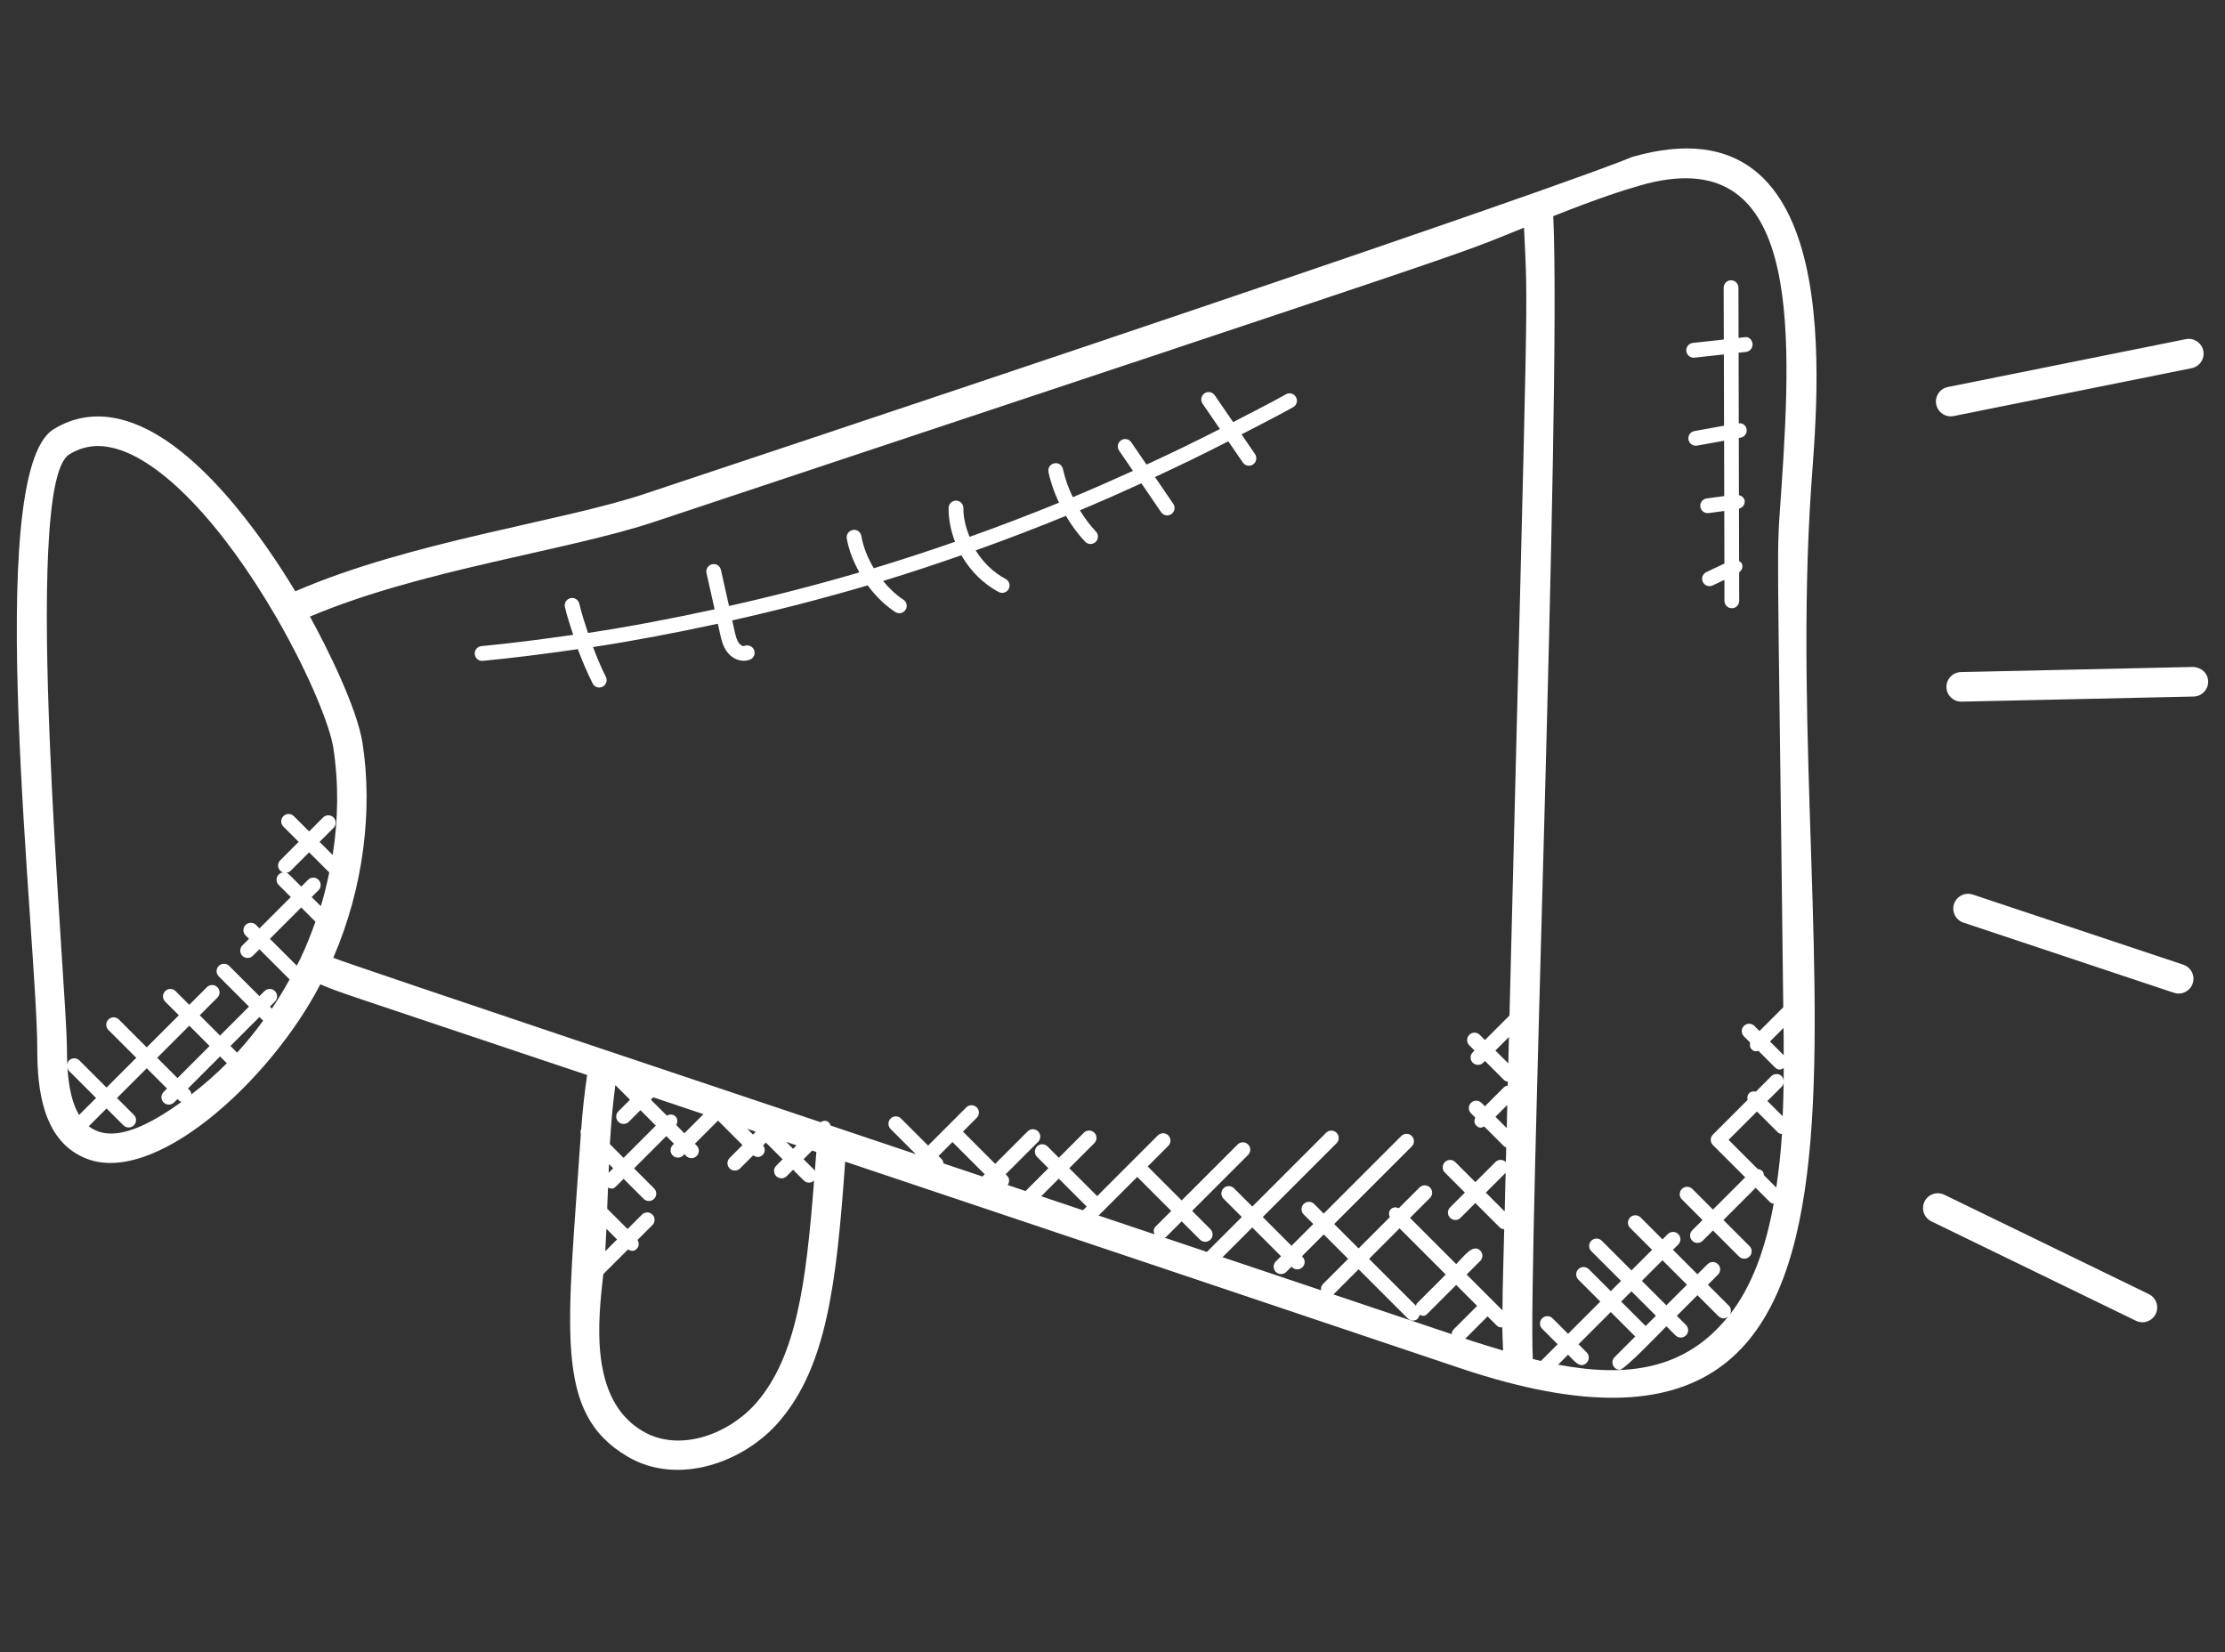 <?xml version="1.0" encoding="UTF-8"?>
<svg width="66px" height="49px" viewBox="0 0 66 49" xmlns="http://www.w3.org/2000/svg" xmlns:xlink="http://www.w3.org/1999/xlink" version="1.1">
 <rect x="0" y="0" width="66" height="49" fill="#333333" stroke="none"/>
 <!-- Generated by Pixelmator Pro 2.2 -->
 <g id="group">
  <path id="Path" d="M48.401 4.659 C48.401 4.659 46.808 5.436 19.147 14.64 16.658 15.476 12.212 16.044 8.759 17.537 7.811 15.967 5.76 12.979 3.586 12.439 2.866 12.259 2.19 12.359 1.584 12.735 -0.539 14.059 1.106 27.897 1.106 31.138 1.106 32.248 1.249 33.786 2.478 34.328 4.519 35.261 8.015 32.065 9.502 29.194 10.12 29.456 9.689 29.292 17.416 31.885 17.338 32.413 17.279 32.95 17.241 33.486 17.217 33.536 17.212 33.584 17.229 33.637 16.841 39.448 16.4 41.902 18.617 43.203 20.11 44.085 22.076 43.372 23.112 42.163 24.516 40.53 24.814 38.101 25.07 34.454 31.174 36.5 37.269 38.546 43.375 40.601 57.822 45.409 52.75 29.073 53.719 14.526 53.903 11.779 54.907 2.778 48.401 4.659 Z M52.69 35.223 L52.324 34.857 C52.318 34.81 52.306 34.763 52.27 34.727 52.234 34.691 52.187 34.679 52.14 34.673 L51.275 33.808 52.116 32.967 52.732 33.583 C52.767 33.618 52.813 33.629 52.859 33.636 52.825 34.181 52.765 34.708 52.69 35.223 Z M52.426 32.656 L52.851 32.231 C52.89 32.192 52.905 32.142 52.909 32.091 52.905 32.434 52.893 32.772 52.88 33.109 Z M52.91 31.298 L52.503 30.891 52.905 30.489 C52.919 31.774 52.904 30.371 52.91 31.298 Z M52.844 14.468 C52.684 16.848 52.722 14.792 52.897 29.875 L52.192 30.58 52.04 30.428 C51.954 30.342 51.816 30.342 51.73 30.428 51.644 30.514 51.644 30.652 51.73 30.738 L51.914 30.922 C51.898 30.993 51.904 31.067 51.96 31.122 52.038 31.2 52.086 31.184 52.16 31.168 L52.652 31.66 C52.742 31.75 52.822 31.731 52.91 31.682 52.91 31.809 52.911 31.935 52.909 32.061 52.894 31.852 52.663 31.799 52.541 31.921 L52.084 32.378 C52.013 32.362 51.94 32.369 51.885 32.424 51.83 32.479 51.823 32.553 51.839 32.623 L50.81 33.652 C50.724 33.738 50.724 33.876 50.81 33.962 L51.768 34.92 50.812 35.876 50.2 35.264 C50.114 35.178 49.976 35.178 49.89 35.264 49.804 35.35 49.804 35.488 49.89 35.574 L50.502 36.186 50.197 36.491 C50.111 36.577 50.111 36.715 50.197 36.801 50.282 36.886 50.421 36.887 50.507 36.801 L50.812 36.496 51.585 37.269 C51.67 37.354 51.809 37.355 51.895 37.269 51.981 37.183 51.981 37.045 51.895 36.959 L51.122 36.186 52.078 35.23 52.506 35.658 C52.536 35.688 52.575 35.693 52.613 35.702 52.38 36.992 51.981 38.142 51.293 39.016 51.361 38.93 51.363 38.807 51.284 38.728 L50.661 38.106 50.961 37.806 C51.047 37.72 51.047 37.582 50.961 37.496 50.875 37.41 50.737 37.41 50.651 37.496 L50.351 37.796 49.625 37.07 49.782 36.913 C49.868 36.827 49.868 36.689 49.782 36.603 49.696 36.517 49.558 36.517 49.472 36.603 L49.315 36.76 48.664 36.109 C48.578 36.023 48.44 36.023 48.354 36.109 48.268 36.195 48.268 36.333 48.354 36.419 L49.005 37.07 48.394 37.681 47.513 36.8 C47.427 36.714 47.289 36.714 47.203 36.8 47.117 36.886 47.117 37.024 47.203 37.11 L48.084 37.991 47.78 38.295 47.129 37.644 C47.043 37.558 46.905 37.558 46.819 37.644 46.733 37.73 46.733 37.868 46.819 37.954 L47.47 38.605 46.514 39.561 46.055 39.102 C45.969 39.016 45.831 39.016 45.745 39.102 45.659 39.188 45.659 39.326 45.745 39.412 L46.204 39.871 45.709 40.366 C45.629 40.348 45.549 40.329 45.468 40.308 45.318 37.595 46.324 11.822 46.074 6.411 47.444 5.868 48.149 5.645 48.647 5.502 53.38 4.134 53.171 9.564 52.844 14.468 Z M48.815 39.33 L48.089 38.604 48.393 38.3 49.119 39.026 Z M48.703 37.99 L49.314 37.379 50.04 38.105 49.429 38.716 Z M44.741 31.541 L44.358 31.159 44.76 30.757 C44.754 31.018 44.748 31.28 44.741 31.541 Z M44.694 33.459 L44.359 33.124 44.711 32.772 C44.705 33 44.7 33.23 44.694 33.459 Z M44.633 35.932 L44.074 35.373 44.661 34.786 C44.652 35.168 44.642 35.55 44.633 35.932 Z M2.05 13.481 C2.458 13.227 2.891 13.17 3.376 13.291 4.77 13.637 6.572 15.511 8.194 18.303 9.218 20.079 9.789 21.557 9.887 22.178 10.047 23.212 10.037 24.29 9.868 25.358 L9.479 24.97 9.893 24.556 C9.979 24.47 9.979 24.332 9.893 24.246 9.807 24.16 9.669 24.16 9.583 24.246 L9.169 24.66 8.716 24.207 C8.629 24.12 8.491 24.122 8.406 24.207 8.32 24.293 8.32 24.431 8.406 24.517 L8.859 24.97 8.313 25.516 C8.227 25.602 8.227 25.74 8.313 25.826 8.398 25.911 8.537 25.912 8.623 25.826 L9.169 25.28 9.767 25.878 C9.697 26.213 9.617 26.547 9.516 26.877 L9.246 26.607 9.448 26.405 C9.534 26.319 9.534 26.181 9.448 26.095 9.362 26.009 9.224 26.009 9.138 26.095 L8.936 26.297 8.577 25.938 C8.491 25.852 8.353 25.852 8.267 25.938 8.181 26.024 8.181 26.162 8.267 26.248 L8.626 26.607 7.697 27.536 7.595 27.434 C7.509 27.348 7.371 27.348 7.285 27.434 7.199 27.52 7.199 27.658 7.285 27.744 L7.387 27.846 7.19 28.04 C7.104 28.126 7.104 28.264 7.19 28.35 7.275 28.435 7.414 28.436 7.5 28.35 L7.695 28.155 8.59 29.05 C8.427 29.346 8.253 29.636 8.065 29.915 L8.006 29.856 8.155 29.707 C8.241 29.621 8.241 29.483 8.155 29.397 8.069 29.311 7.931 29.311 7.845 29.397 L7.696 29.546 6.799 28.65 C6.712 28.563 6.574 28.565 6.489 28.65 6.403 28.736 6.403 28.874 6.489 28.96 L7.386 29.856 6.527 30.715 5.925 30.113 6.448 29.59 C6.534 29.504 6.534 29.366 6.448 29.28 6.362 29.194 6.224 29.194 6.138 29.28 L5.615 29.803 5.209 29.397 C5.123 29.311 4.985 29.311 4.899 29.397 4.813 29.483 4.813 29.621 4.899 29.707 L5.305 30.113 4.353 31.065 3.526 30.238 C3.44 30.152 3.302 30.152 3.216 30.238 3.13 30.324 3.13 30.462 3.216 30.548 L4.043 31.375 3.16 32.257 2.357 31.454 C2.271 31.368 2.133 31.368 2.047 31.454 2.014 31.487 2.004 31.532 1.997 31.575 1.99 31.436 1.986 31.293 1.986 31.139 1.985 29.245 0.602 14.382 2.05 13.481 Z M8.907 28.441 C8.907 28.442 8.907 28.442 8.906 28.443 8.874 28.511 8.836 28.575 8.803 28.642 L8.006 27.845 8.935 26.916 9.357 27.338 C9.224 27.711 9.079 28.08 8.907 28.441 Z M7.034 31.22 L6.837 31.023 7.696 30.164 7.806 30.274 C7.564 30.604 7.308 30.922 7.034 31.22 Z M6.217 31.024 L5.265 31.976 4.663 31.374 5.615 30.422 Z M2 31.651 C2.009 31.691 2.016 31.732 2.047 31.763 L2.85 32.566 2.346 33.07 C2.152 32.749 2.038 32.283 2 31.651 Z M2.839 33.529 C2.765 33.496 2.696 33.455 2.632 33.406 L3.161 32.877 3.661 33.377 C3.746 33.462 3.885 33.463 3.971 33.377 4.057 33.291 4.057 33.153 3.971 33.067 L3.471 32.567 4.353 31.685 4.955 32.287 4.853 32.389 C4.767 32.475 4.767 32.613 4.853 32.699 4.938 32.784 5.077 32.785 5.163 32.699 L5.265 32.597 5.319 32.651 C5.338 32.67 5.366 32.669 5.389 32.68 4.701 33.169 3.608 33.875 2.839 33.529 Z M5.678 32.459 C5.67 32.416 5.662 32.373 5.629 32.34 L5.575 32.286 6.527 31.334 6.729 31.536 C6.397 31.869 6.046 32.177 5.678 32.459 Z M9.886 28.408 C10.789 26.321 11.06 24.02 10.754 22.042 10.59 20.996 9.708 19.221 9.194 18.288 12.483 16.893 16.869 16.33 19.426 15.472 45.277 6.873 42.991 7.642 45.207 6.752 45.329 9.435 45.342 7.392 44.776 30.12 L44.048 30.848 43.893 30.693 C43.807 30.606 43.669 30.608 43.583 30.693 43.497 30.779 43.497 30.917 43.583 31.003 L43.738 31.158 43.686 31.21 C43.6 31.296 43.6 31.434 43.686 31.52 43.771 31.605 43.91 31.606 43.996 31.52 L44.048 31.468 44.617 32.037 C44.647 32.067 44.688 32.074 44.727 32.083 44.726 32.122 44.725 32.16 44.724 32.199 44.686 32.208 44.647 32.214 44.617 32.243 L44.047 32.813 43.944 32.71 C43.857 32.623 43.719 32.625 43.634 32.71 43.548 32.796 43.548 32.934 43.634 33.02 L43.759 33.145 C43.724 33.225 43.724 33.317 43.789 33.382 43.884 33.477 43.947 33.447 44.026 33.412 L44.617 34.002 C44.634 34.019 44.659 34.018 44.679 34.028 44.675 34.174 44.672 34.32 44.668 34.466 44.582 34.381 44.444 34.381 44.359 34.466 L43.763 35.062 43.169 34.468 C43.083 34.382 42.945 34.382 42.859 34.468 42.773 34.554 42.773 34.692 42.859 34.778 L43.453 35.372 43.014 35.811 C42.928 35.897 42.928 36.035 43.014 36.121 43.099 36.206 43.238 36.207 43.324 36.121 L43.763 35.682 44.487 36.406 C44.523 36.442 44.571 36.455 44.619 36.461 L44.574 38.262 C44.57 38.458 44.57 38.664 44.568 38.866 L44.289 38.587 C44.286 38.584 44.287 38.578 44.284 38.575 44.281 38.572 44.276 38.573 44.272 38.57 L43.505 37.803 43.907 37.401 C43.993 37.315 43.993 37.177 43.907 37.091 43.693 36.877 43.421 37.267 43.195 37.493 L41.825 36.123 42.417 35.531 C42.503 35.445 42.503 35.307 42.417 35.221 42.331 35.135 42.193 35.135 42.107 35.221 L41.493 35.834 C41.413 35.799 41.321 35.799 41.256 35.864 41.191 35.929 41.191 36.021 41.226 36.101 L40.3 37.028 39.576 36.304 41.877 34.003 C41.963 33.917 41.963 33.779 41.877 33.693 41.791 33.607 41.653 33.607 41.567 33.693 L39.266 35.994 38.981 35.71 C38.895 35.624 38.757 35.624 38.671 35.71 38.585 35.796 38.585 35.934 38.671 36.02 L38.956 36.304 38.31 36.95 37.457 36.097 39.646 33.908 C39.732 33.822 39.732 33.684 39.646 33.598 39.561 33.513 39.422 33.511 39.336 33.598 L37.147 35.787 36.604 35.244 C36.518 35.158 36.38 35.158 36.294 35.244 36.208 35.33 36.208 35.468 36.294 35.554 L36.836 36.096 35.8 37.132 C35.381 36.991 34.961 36.85 34.542 36.709 34.556 36.7 34.574 36.703 34.587 36.69 L35.052 36.225 35.595 36.768 C35.68 36.853 35.819 36.854 35.905 36.768 35.991 36.682 35.991 36.544 35.905 36.458 L35.362 35.915 37.022 34.255 C37.108 34.169 37.108 34.031 37.022 33.945 36.936 33.859 36.798 33.859 36.712 33.945 L35.052 35.605 34.044 34.597 34.655 33.986 C34.741 33.9 34.741 33.762 34.655 33.676 34.569 33.59 34.431 33.59 34.345 33.676 L32.545 35.476 31.718 34.649 32.461 33.906 C32.547 33.82 32.547 33.682 32.461 33.596 32.375 33.51 32.237 33.51 32.151 33.596 L31.408 34.339 31.072 34.003 C30.986 33.917 30.848 33.917 30.762 34.003 30.676 34.089 30.676 34.227 30.762 34.313 L31.098 34.649 30.421 35.326 C30.244 35.267 30.067 35.207 29.891 35.148 29.948 35.063 29.951 34.951 29.876 34.875 L29.83 34.83 30.793 33.867 C30.879 33.781 30.879 33.643 30.793 33.557 30.708 33.471 30.569 33.471 30.483 33.557 L29.52 34.52 28.564 33.564 28.973 33.155 C29.059 33.069 29.059 32.931 28.973 32.845 28.887 32.759 28.749 32.759 28.663 32.845 L27.53 33.978 26.728 33.176 C26.642 33.09 26.504 33.09 26.418 33.176 26.332 33.262 26.332 33.4 26.418 33.486 L27.164 34.232 C26.999 34.177 25.569 33.696 24.642 33.385 24.581 33.223 24.452 33.214 24.341 33.284 23.841 33.116 10.349 28.603 9.886 28.408 Z M43.06 39.571 C41.891 39.178 40.722 38.786 39.554 38.393 L40.3 37.647 41.757 39.103 C41.863 39.209 42.06 39.201 42.111 38.998 42.191 39.03 42.251 39.057 42.342 38.965 L43.195 38.112 43.816 38.733 43.119 39.43 C43.08 39.47 43.064 39.521 43.06 39.571 Z M37.844 37.725 C37.929 37.81 38.068 37.811 38.154 37.725 L38.309 37.57 38.325 37.586 C38.41 37.671 38.549 37.672 38.635 37.586 38.721 37.5 38.721 37.362 38.635 37.276 L38.62 37.26 39.266 36.614 39.99 37.338 39.24 38.087 C39.189 38.138 39.178 38.204 39.187 38.27 38.213 37.942 37.238 37.616 36.264 37.288 L37.146 36.407 37.999 37.26 37.844 37.415 C37.759 37.501 37.759 37.64 37.844 37.725 Z M41.515 36.433 L42.885 37.803 42.032 38.656 C42.012 38.676 42.013 38.704 42.002 38.729 L40.611 37.338 Z M30.885 35.481 L31.407 34.959 32.234 35.786 32.123 35.897 C31.711 35.759 31.298 35.62 30.885 35.481 Z M33.734 34.908 L34.742 35.916 34.277 36.381 C34.214 36.444 34.213 36.531 34.243 36.609 33.692 36.424 33.14 36.238 32.588 36.053 Z M27.935 34.383 L27.839 34.287 28.253 33.873 29.209 34.829 29.157 34.881 C29.152 34.886 29.154 34.893 29.15 34.898 28.762 34.768 28.374 34.637 27.986 34.507 27.98 34.463 27.969 34.417 27.935 34.383 Z M24.17 34.739 C24.162 34.727 24.165 34.711 24.154 34.7 L23.836 34.382 24.092 34.126 24.215 34.167 C24.201 34.36 24.184 34.548 24.17 34.739 Z M22.336 33.651 L22.166 33.481 22.388 33.555 22.41 33.577 Z M20.059 33.369 C20.105 33.286 20.107 33.184 20.036 33.113 19.965 33.042 19.864 33.045 19.78 33.09 L19.307 32.617 19.378 32.546 20.867 33.046 20.301 33.613 Z M17.988 36.447 L18.304 36.762 17.954 37.112 C17.967 36.903 17.978 36.681 17.988 36.447 Z M18.065 34.528 L18.188 34.651 18.054 34.785 C18.057 34.699 18.061 34.615 18.065 34.528 Z M18.09 33.934 C18.125 33.349 18.175 32.758 18.253 32.184 L18.687 32.618 18.343 32.962 C18.257 33.048 18.257 33.186 18.343 33.272 18.428 33.357 18.567 33.358 18.653 33.272 L18.997 32.928 19.454 33.385 18.497 34.342 Z M23.627 33.971 L23.525 34.073 23.32 33.868 Z M22.447 41.593 C21.649 42.524 20.167 43.101 19.062 42.447 17.458 41.506 17.747 39.121 17.896 37.79 L18.629 37.058 C18.717 37.109 18.8 37.128 18.89 37.038 18.962 36.966 18.96 36.861 18.911 36.777 L19.353 36.335 C19.439 36.249 19.439 36.111 19.353 36.025 19.268 35.939 19.129 35.939 19.043 36.025 L18.615 36.453 18.011 35.85 C18.013 35.793 18.015 35.741 18.017 35.683 18.022 35.536 18.031 35.374 18.036 35.223 18.116 35.256 18.178 35.283 18.27 35.192 L18.498 34.964 19.092 35.558 C19.177 35.643 19.316 35.644 19.402 35.558 19.488 35.472 19.488 35.334 19.402 35.248 L18.808 34.654 19.765 33.697 19.992 33.924 19.955 33.961 C19.869 34.047 19.869 34.185 19.955 34.271 20.04 34.356 20.178 34.358 20.265 34.271 L20.302 34.234 20.355 34.287 C20.44 34.372 20.579 34.373 20.665 34.287 20.751 34.201 20.751 34.063 20.665 33.977 L20.612 33.924 21.299 33.237 22.025 33.963 21.643 34.345 C21.557 34.431 21.557 34.569 21.643 34.655 21.728 34.74 21.867 34.741 21.953 34.655 L22.343 34.265 C22.451 34.345 22.552 34.326 22.625 34.253 22.703 34.175 22.7 34.057 22.637 33.971 L22.719 33.889 23.215 34.385 23.025 34.575 C22.939 34.661 22.939 34.799 23.025 34.885 23.11 34.97 23.249 34.971 23.335 34.885 L23.525 34.695 23.843 35.013 C23.923 35.093 24.054 35.104 24.148 35.015 23.913 38.084 23.62 40.227 22.447 41.593 Z M43.464 39.706 L44.126 39.044 44.393 39.311 C44.438 39.356 44.483 39.375 44.563 39.369 44.564 39.596 44.578 39.827 44.586 40.057 44.273 39.962 43.956 39.87 43.652 39.769 43.59 39.749 43.527 39.728 43.464 39.706 Z M46.218 40.476 L46.513 40.181 C46.697 40.365 46.875 40.61 47.064 40.421 47.15 40.335 47.15 40.197 47.064 40.111 L46.824 39.871 47.78 38.915 48.506 39.641 47.893 40.254 C47.755 40.392 47.854 40.628 48.048 40.628 48.193 40.628 49.326 39.44 49.43 39.337 L49.701 39.608 C49.786 39.693 49.925 39.694 50.011 39.608 50.097 39.522 50.097 39.384 50.011 39.298 L49.74 39.027 50.351 38.416 50.974 39.038 C51.017 39.081 51.073 39.102 51.129 39.102 51.178 39.102 51.224 39.078 51.264 39.046 49.973 40.654 48.227 40.854 46.218 40.476 Z" fill="#ffffff" fill-opacity="1" stroke="none"/>
  <path id="Path-1" d="M57.951 12.34 L65.012 10.92 C65.249 10.872 65.404 10.641 65.356 10.403 65.308 10.165 65.072 10.011 64.839 10.059 L57.778 11.479 C57.541 11.527 57.386 11.758 57.434 11.996 57.483 12.235 57.716 12.388 57.951 12.34 Z" fill="#ffffff" fill-opacity="1" stroke="none"/>
  <path id="Path-2" d="M65.052 19.782 L58.166 19.934 C57.924 19.939 57.732 20.141 57.737 20.382 57.742 20.621 57.938 20.811 58.176 20.811 L58.185 20.811 65.071 20.659 C65.313 20.654 65.505 20.452 65.5 20.211 65.495 19.969 65.298 19.79 65.052 19.782 Z" fill="#ffffff" fill-opacity="1" stroke="none"/>
  <path id="Path-3" d="M64.764 28.613 L58.517 26.532 C58.289 26.457 58.04 26.58 57.962 26.81 57.886 27.04 58.01 27.288 58.24 27.365 L64.487 29.446 C64.715 29.522 64.965 29.399 65.042 29.168 65.118 28.938 64.993 28.69 64.764 28.613 Z" fill="#ffffff" fill-opacity="1" stroke="none"/>
  <path id="Path-4" d="M63.742 38.384 L57.674 35.436 C57.456 35.331 57.193 35.421 57.087 35.639 56.982 35.857 57.072 36.12 57.29 36.226 L63.358 39.174 C63.573 39.279 63.837 39.191 63.945 38.971 64.05 38.753 63.959 38.491 63.742 38.384 Z" fill="#ffffff" fill-opacity="1" stroke="none"/>
  <path id="Path-5" d="M22.087 19.156 C22.041 19.183 21.964 19.135 21.919 19.074 21.849 18.981 21.818 18.845 21.789 18.713 L21.719 18.401 C23.069 18.099 24.409 17.754 25.737 17.362 25.967 17.669 26.238 17.946 26.558 18.153 26.595 18.177 26.636 18.188 26.677 18.188 26.749 18.188 26.819 18.153 26.861 18.088 26.927 17.987 26.898 17.851 26.796 17.785 26.566 17.636 26.371 17.442 26.193 17.232 26.974 16.995 27.746 16.736 28.517 16.469 28.779 16.925 29.16 17.313 29.624 17.559 29.657 17.576 29.692 17.585 29.727 17.585 29.806 17.585 29.881 17.543 29.921 17.468 29.978 17.361 29.937 17.228 29.83 17.172 29.463 16.978 29.16 16.677 28.942 16.324 29.843 16.004 30.734 15.661 31.618 15.301 31.781 15.574 31.967 15.834 32.189 16.067 32.232 16.112 32.29 16.135 32.348 16.135 32.403 16.135 32.457 16.114 32.5 16.074 32.587 15.99 32.591 15.851 32.507 15.764 32.326 15.575 32.172 15.36 32.033 15.136 32.647 14.88 33.253 14.61 33.857 14.335 L34.442 15.191 C34.484 15.254 34.553 15.287 34.623 15.287 34.666 15.287 34.709 15.275 34.746 15.248 34.846 15.18 34.872 15.043 34.803 14.944 L34.26 14.149 C34.993 13.809 35.718 13.458 36.435 13.089 L36.866 13.718 C36.908 13.78 36.977 13.813 37.047 13.813 37.09 13.813 37.133 13.801 37.171 13.774 37.27 13.705 37.296 13.569 37.228 13.469 L36.827 12.883 C37.338 12.616 37.856 12.359 38.359 12.077 38.464 12.018 38.502 11.884 38.443 11.779 38.383 11.672 38.246 11.633 38.145 11.695 37.631 11.983 37.102 12.246 36.578 12.519 L36.033 11.724 C35.965 11.625 35.83 11.598 35.728 11.667 35.629 11.736 35.603 11.872 35.671 11.972 L36.186 12.724 C35.468 13.091 34.742 13.442 34.009 13.78 L33.557 13.118 C33.49 13.017 33.352 12.991 33.253 13.061 33.153 13.129 33.127 13.266 33.196 13.365 L33.607 13.966 C33.015 14.234 32.422 14.497 31.822 14.747 31.695 14.479 31.591 14.199 31.53 13.912 31.505 13.794 31.394 13.715 31.27 13.743 31.152 13.768 31.075 13.884 31.101 14.003 31.168 14.319 31.279 14.62 31.413 14.91 30.536 15.267 29.652 15.606 28.759 15.923 28.651 15.649 28.575 15.364 28.577 15.07 28.578 14.949 28.48 14.85 28.359 14.849 28.358 14.849 28.358 14.849 28.357 14.849 28.237 14.849 28.139 14.946 28.138 15.067 28.135 15.41 28.206 15.749 28.33 16.069 27.531 16.345 26.729 16.61 25.92 16.854 25.743 16.558 25.609 16.236 25.55 15.898 25.529 15.78 25.421 15.692 25.296 15.72 25.177 15.741 25.096 15.855 25.118 15.974 25.18 16.327 25.317 16.662 25.492 16.977 24.213 17.351 22.924 17.683 21.625 17.974 L21.385 16.903 C21.358 16.785 21.245 16.708 21.123 16.737 21.005 16.764 20.93 16.881 20.957 16.999 L21.198 18.072 C19.951 18.341 18.7 18.584 17.442 18.773 17.346 18.487 17.253 18.2 17.184 17.906 17.157 17.789 17.037 17.712 16.921 17.742 16.803 17.769 16.73 17.887 16.757 18.005 16.822 18.284 16.913 18.556 17.002 18.829 16.096 18.959 15.189 19.077 14.28 19.164 14.16 19.176 14.072 19.283 14.083 19.404 14.094 19.517 14.189 19.602 14.301 19.602 14.308 19.602 14.315 19.602 14.322 19.601 15.263 19.51 16.202 19.39 17.14 19.254 17.27 19.6 17.413 19.941 17.58 20.271 17.619 20.348 17.696 20.392 17.775 20.392 17.808 20.392 17.842 20.384 17.874 20.368 17.983 20.314 18.026 20.182 17.971 20.074 17.826 19.787 17.705 19.491 17.59 19.192 18.83 19.003 20.064 18.765 21.293 18.5 L21.362 18.809 C21.398 18.97 21.443 19.171 21.57 19.339 21.695 19.505 21.882 19.599 22.065 19.599 22.125 19.599 22.186 19.589 22.242 19.567 22.356 19.524 22.413 19.397 22.371 19.284 22.326 19.17 22.196 19.114 22.087 19.156 Z" fill="#ffffff" fill-opacity="1" stroke="none"/>
  <path id="Path-6" d="M50.24 10.61 C50.248 10.61 50.256 10.609 50.264 10.608 L51.135 10.512 51.14 12.626 50.262 12.785 C50.142 12.806 50.063 12.92 50.085 13.039 50.104 13.145 50.196 13.22 50.301 13.22 50.314 13.22 50.327 13.219 50.34 13.217 L51.142 13.072 51.146 14.714 50.626 14.783 C50.506 14.799 50.421 14.91 50.437 15.03 50.452 15.141 50.546 15.22 50.655 15.22 50.664 15.22 50.674 15.219 50.684 15.218 L51.147 15.156 51.151 16.715 50.616 16.968 C50.506 17.019 50.459 17.151 50.511 17.259 50.548 17.339 50.627 17.385 50.709 17.385 50.741 17.385 50.772 17.378 50.802 17.364 L51.151 17.199 51.152 17.822 C51.152 17.943 51.251 18.04 51.371 18.04 L51.372 18.04 C51.493 18.04 51.59 17.941 51.59 17.82 L51.588 16.975 C51.672 16.914 51.713 16.809 51.666 16.712 51.65 16.677 51.616 16.661 51.587 16.64 L51.583 15.087 C51.689 15.06 51.766 14.964 51.751 14.853 51.739 14.762 51.665 14.707 51.582 14.685 L51.578 12.991 51.632 12.981 C51.751 12.96 51.83 12.846 51.809 12.726 51.789 12.616 51.69 12.544 51.577 12.554 L51.572 10.462 51.791 10.438 C51.911 10.425 51.998 10.317 51.985 10.196 51.972 10.076 51.874 9.972 51.743 10.002 L51.571 10.021 51.567 8.531 C51.567 8.41 51.468 8.313 51.348 8.313 51.348 8.313 51.348 8.313 51.347 8.313 51.226 8.313 51.129 8.412 51.129 8.533 L51.133 10.07 50.215 10.171 C50.094 10.184 50.008 10.293 50.021 10.413 50.035 10.526 50.13 10.61 50.24 10.61 Z" fill="#ffffff" fill-opacity="1" stroke="none"/>
 </g>
</svg>
